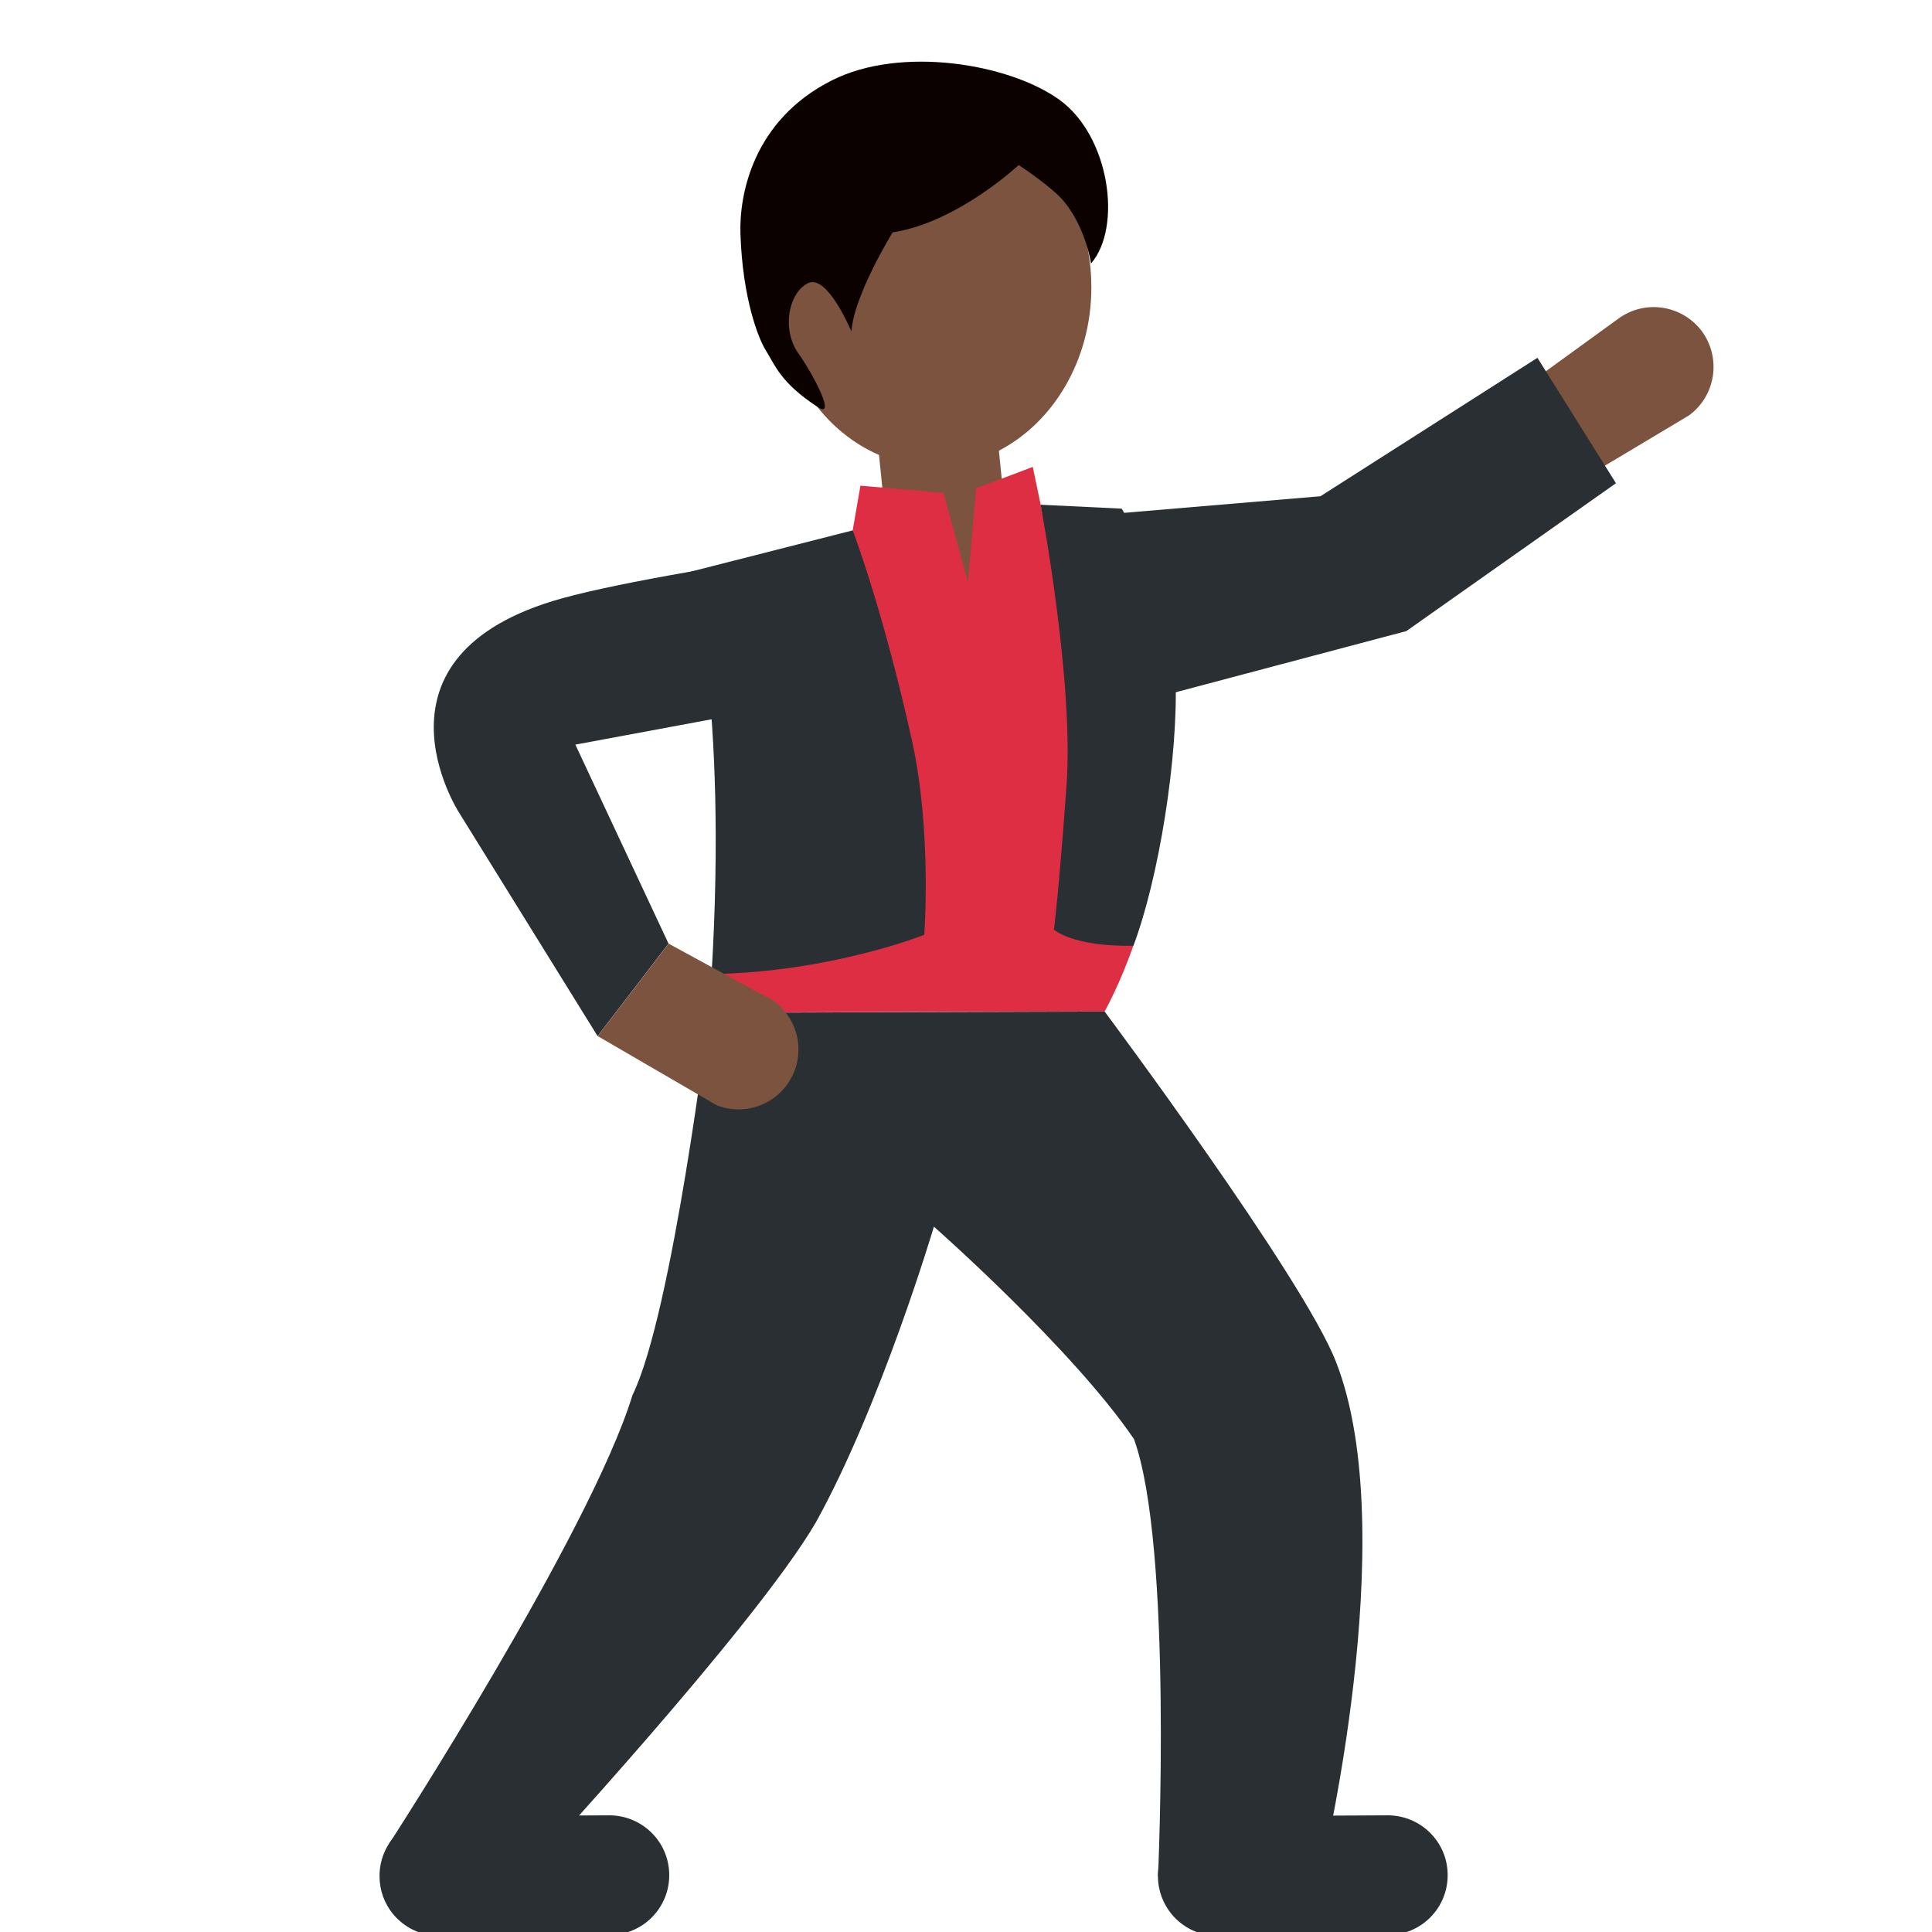 <svg xmlns="http://www.w3.org/2000/svg" viewBox="0 0 36 36"><path fill="#292F33" d="M21.826 35.661c-.154-.19-.249-.433-.249-.698-.004-.617.493-1.118 1.109-1.121l3.17-.016c.614-.001 1.117.492 1.119 1.109.004.617-.491 1.118-1.108 1.121l-3.169.017c-.35.001-.666-.159-.872-.412zm-14.506 0c-.154-.19-.248-.433-.248-.698-.004-.617.493-1.118 1.109-1.121l3.17-.016c.613-.001 1.117.492 1.119 1.109.004.617-.493 1.118-1.109 1.121l-3.169.017c-.35.001-.664-.159-.872-.412z"/><path fill="#7C533E" d="M28.151 9.007c-.423-.35-.535-.964-.24-1.441l2.247-1.63c.499-.363 1.196-.252 1.562.247.356.501.248 1.194-.249 1.558l-1.657.991c-.323.524-1.01.69-1.535.368-.047-.03-.089-.059-.128-.093z"/><path fill="#292F33" d="M28.648 6.667l-4.044 2.58-5.079.429s-6.822.855-9.048 1.472c-3.818 1.058-1.925 3.991-1.925 3.991l2.583 4.167 1.322-1.723-1.736-3.708 4.871-.906 4.001.544 6.613-1.754 3.905-2.755-1.463-2.337z"/><path fill="#7C533E" d="M20.336 5.354c0-1.848-1.309-3.347-2.927-3.347S14.48 3.506 14.48 5.354c0 1.433.791 2.646 1.899 3.123l.253 2.498c.062.613.608 1.06 1.222.997.613-.061 1.059-.609.997-1.221l-.238-2.353c1.014-.526 1.723-1.688 1.723-3.044z"/><path fill="#0B0200" d="M18.982 3.075s-1.14 1.07-2.349 1.255c0 0-.723 1.171-.768 1.847 0 0-.45-1.081-.81-.9-.36.18-.496.855-.18 1.305.315.451.705 1.226.363 1.003-.689-.45-.79-.768-.976-1.07-.127-.206-.425-.943-.465-2.162-.024-.721.232-2.116 1.707-2.857 1.278-.644 3.287-.315 4.231.359.945.676 1.18 2.38.594 3.056 0 0-.085-.63-.488-1.14-.225-.282-.859-.696-.859-.696z"/><path fill="#DD2E44" d="M13.5 10.531s.257 3.954-.29 8.34c.968-.009 7.373-.024 7.373-.024s1.156-2.033.994-4.213c-.161-2.181-1.039-4.815-1.039-4.815l-1.082-.108-.212-1.011-1.056.4-.151 1.751-.456-1.666-1.548-.135-.185 1.066-2.348.415z"/><path fill="#292F33" d="M12.874 10.651s.689 2.443.385 7.5c2.228-.038 3.963-.732 3.963-.732s.146-1.919-.228-3.615c-.546-2.469-1.105-3.921-1.105-3.921l-3.015.768zm6.516-1.246s.623 3.271.484 5.224c-.14 1.953-.235 2.694-.235 2.694s.35.32 1.479.3c.467-1.222.843-3.514.786-5.018-.059-1.585-1.002-3.127-1.002-3.127l-1.512-.073zm-6.18 9.467s-.682 5.616-1.425 7.125c-.79 2.579-4.54 8.368-4.54 8.368l2.527.585s4.298-4.64 5.43-6.582c1.212-2.185 2.2-5.511 2.2-5.511s2.576 2.267 3.728 3.958c.727 2.003.448 8.148.448 8.148l3.028-.014s1.545-6.364.288-9.574c-.604-1.559-4.311-6.527-4.311-6.527l-7.373.024z"/><path fill="#7C533E" d="M14.731 20.108c-.27.476-.854.692-1.376.487l-2.218-1.289 1.322-1.723 1.713.935c.573.226.854.873.629 1.447-.021.052-.044.098-.07.143z"/></svg>